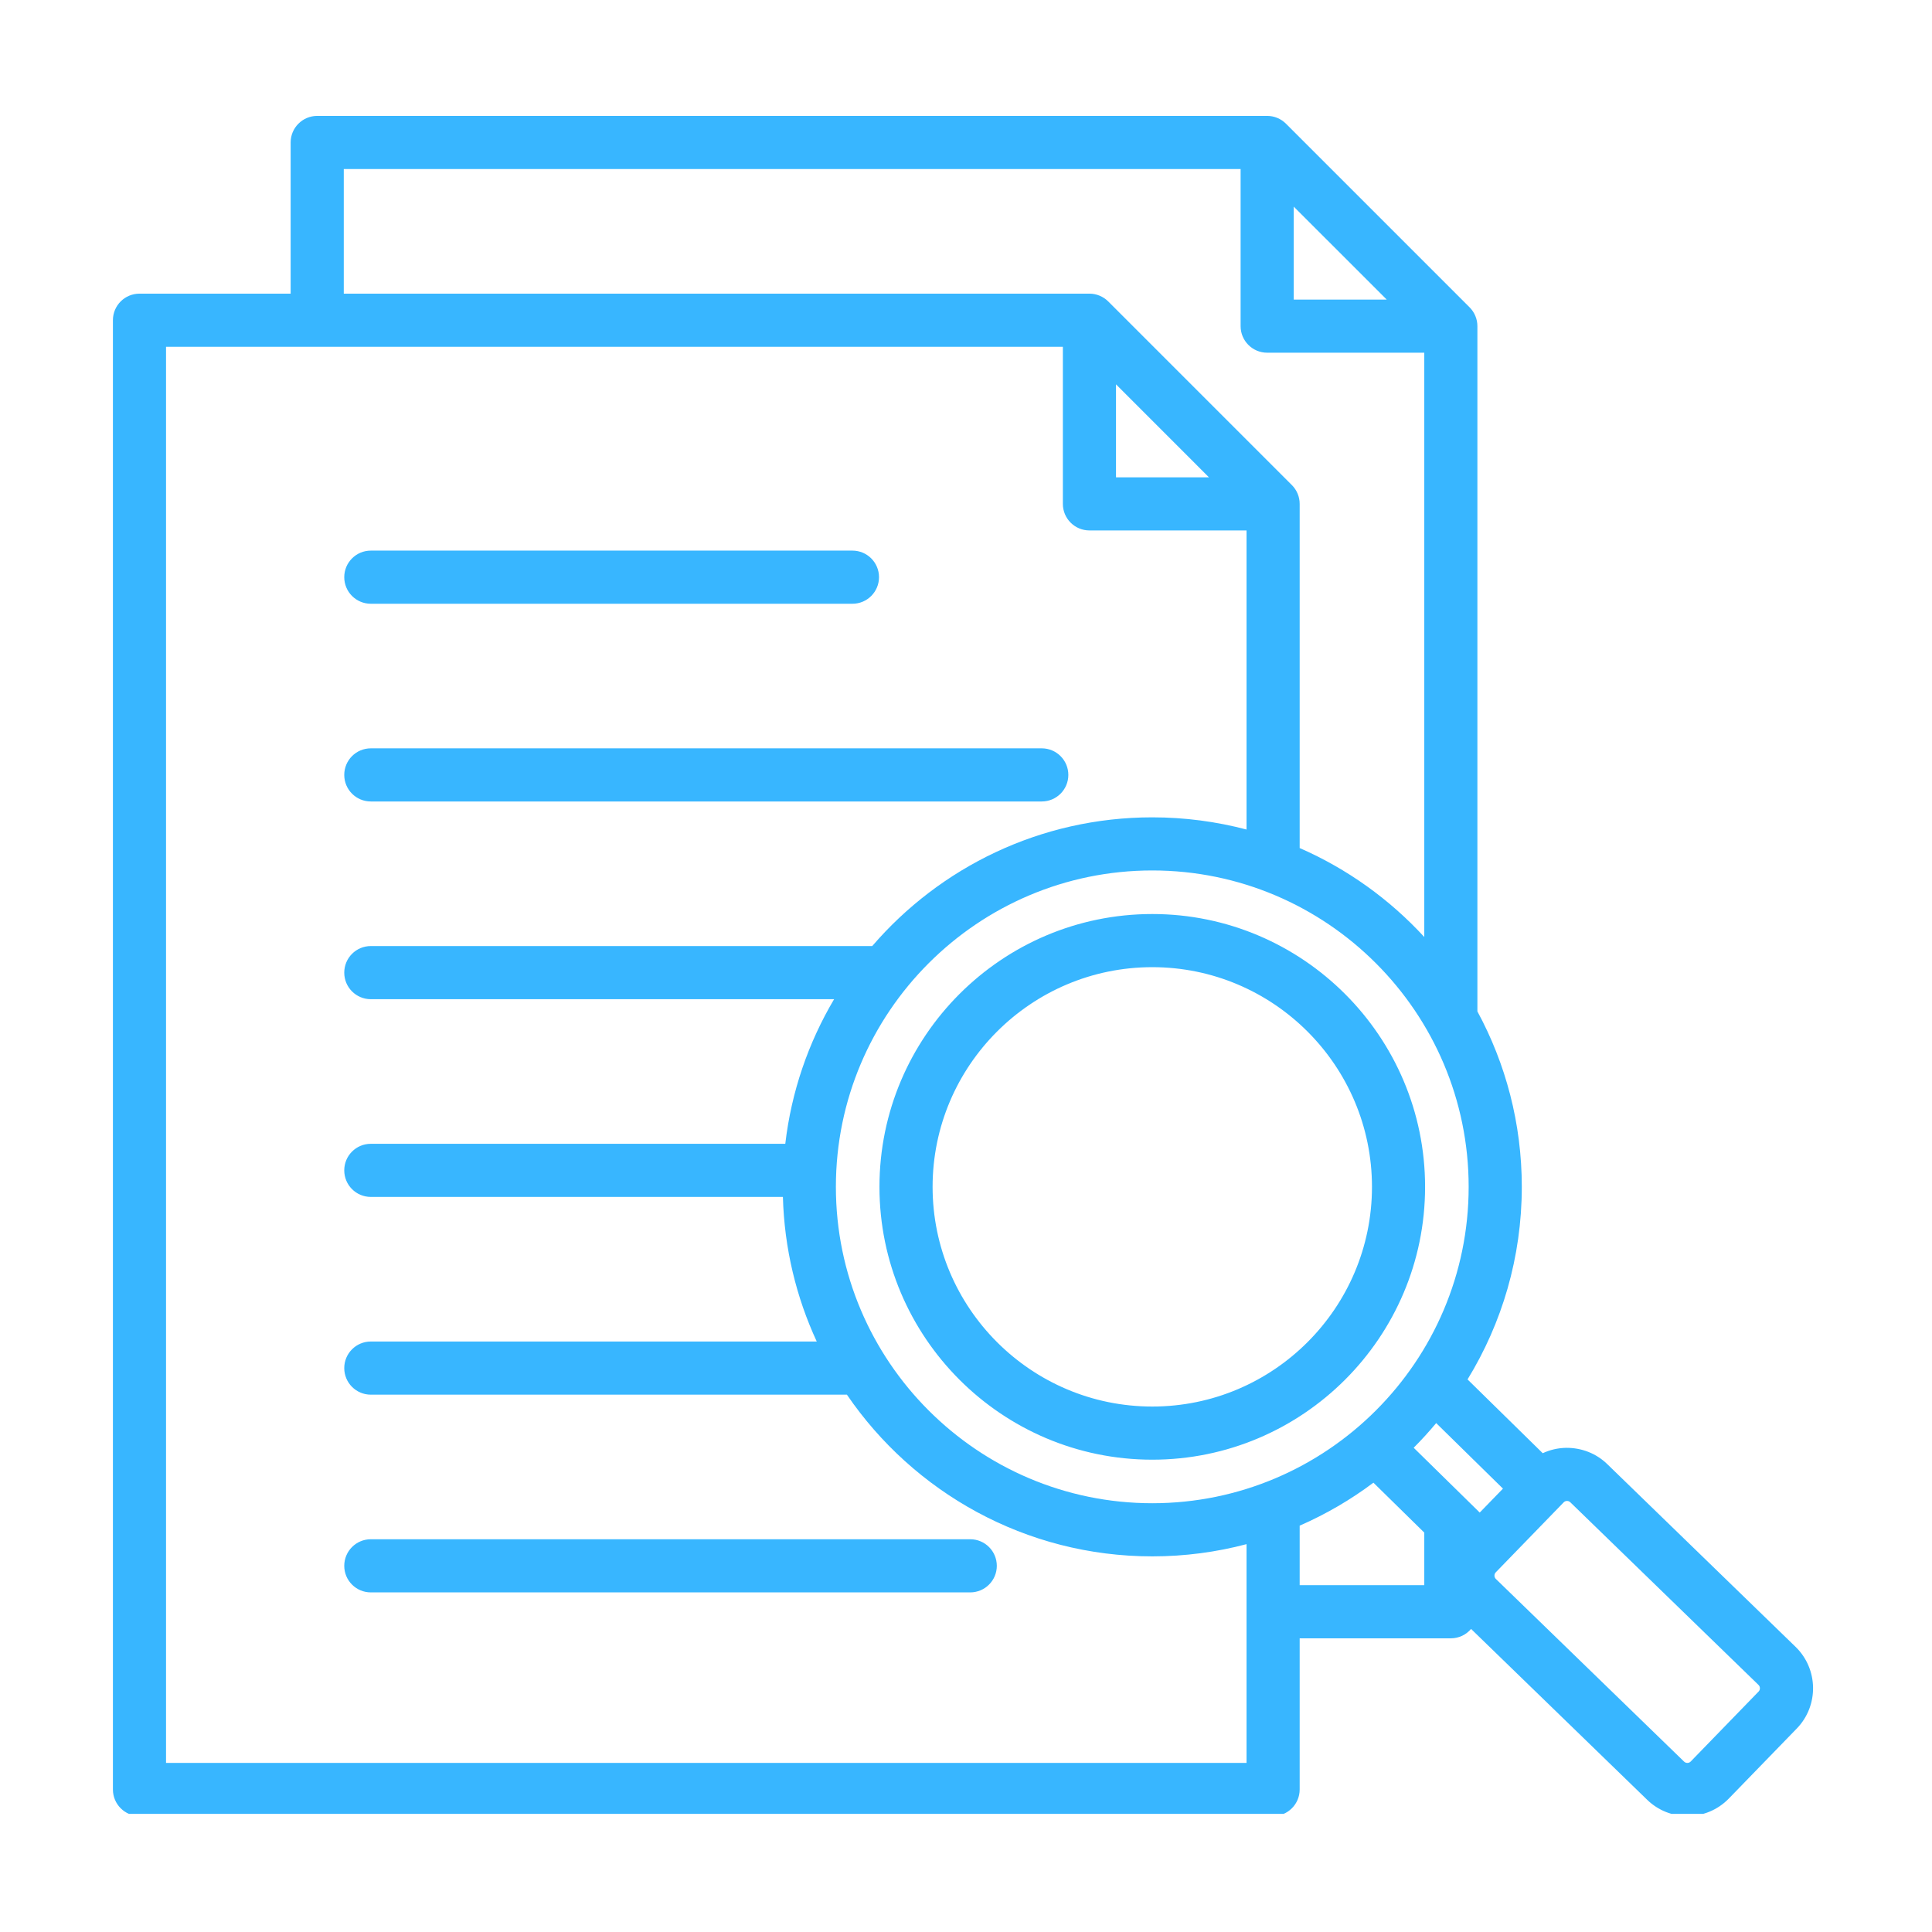 <svg xmlns="http://www.w3.org/2000/svg" xmlns:xlink="http://www.w3.org/1999/xlink" width="388" viewBox="0 0 291 291" height="388" preserveAspectRatio="xMidYMid meet"><defs><clipPath id="d595b8ba74"><path d="M 17 17.457 L 274 17.457 L 274 273.207 L 17 273.207 Z M 17 17.457 " clip-rule="nonzero"></path></clipPath></defs><rect x="-29.1" width="349.2" fill="#ffffff" y="-29.1" height="349.2" fill-opacity="1"></rect><rect x="-29.1" width="349.2" fill="#ffffff" y="-29.1" height="349.2" fill-opacity="1"></rect><g clip-path="url(#d595b8ba74)"><path fill="#38b6ff" d="M 51.852 116.719 C 51.852 114.508 53.641 112.715 55.852 112.715 L 156.91 112.715 C 159.121 112.715 160.914 114.508 160.914 116.719 C 160.914 118.926 159.121 120.719 156.91 120.719 L 55.852 120.719 C 53.641 120.719 51.852 118.926 51.852 116.719 Z M 146.137 231.844 L 55.852 231.844 C 53.641 231.844 51.852 233.637 51.852 235.848 C 51.852 238.055 53.641 239.848 55.852 239.848 L 146.137 239.848 C 148.348 239.848 150.141 238.055 150.141 235.848 C 150.141 233.637 148.348 231.844 146.137 231.844 Z M 55.852 90.938 L 128.398 90.938 C 130.605 90.938 132.398 89.145 132.398 86.934 C 132.398 84.727 130.605 82.934 128.398 82.934 L 55.852 82.934 C 53.641 82.934 51.852 84.727 51.852 86.934 C 51.852 89.145 53.641 90.938 55.852 90.938 Z M 270.637 260.348 L 260.395 270.902 C 258.691 272.656 256.422 273.539 254.152 273.539 C 251.969 273.539 249.781 272.723 248.098 271.086 L 221.574 245.352 C 220.844 246.215 219.75 246.766 218.527 246.766 L 195.758 246.766 L 195.758 269.535 C 195.758 271.746 193.965 273.535 191.758 273.535 L 21.008 273.535 C 18.797 273.535 17.008 271.746 17.008 269.535 L 17.008 48.23 C 17.008 46.02 18.797 44.23 21.008 44.23 L 43.777 44.23 L 43.777 21.461 C 43.777 19.25 45.57 17.457 47.781 17.457 L 190.863 17.457 C 191.926 17.457 192.941 17.879 193.691 18.629 L 221.355 46.293 C 222.105 47.047 222.527 48.062 222.527 49.125 L 222.527 152.336 C 226.789 160.203 229.215 169.207 229.215 178.766 C 229.215 189.383 226.223 199.316 221.043 207.77 L 232.367 218.883 C 233.461 218.375 234.652 218.094 235.895 218.074 C 238.23 218.059 240.422 218.91 242.082 220.523 L 270.449 248.047 C 273.891 251.391 273.973 256.906 270.637 260.348 Z M 216.32 214.348 C 215.246 215.637 214.117 216.875 212.93 218.062 L 222.879 227.824 L 226.379 224.219 Z M 221.211 178.766 C 221.211 152.488 199.836 131.109 173.559 131.109 C 147.281 131.109 125.902 152.488 125.902 178.766 C 125.902 205.043 147.281 226.418 173.559 226.418 C 199.836 226.418 221.211 205.043 221.211 178.766 Z M 168.094 71.895 L 182.094 71.895 L 168.094 57.891 Z M 194.863 45.121 L 208.867 45.121 L 194.863 31.121 Z M 51.781 44.23 L 164.09 44.23 C 165.152 44.23 166.168 44.652 166.922 45.402 L 194.586 73.066 C 195.336 73.816 195.758 74.836 195.758 75.895 L 195.758 127.734 C 202.922 130.863 209.305 135.453 214.527 141.133 L 214.527 53.125 L 190.863 53.125 C 188.652 53.125 186.863 51.332 186.863 49.125 L 186.863 25.461 L 51.781 25.461 Z M 187.754 242.766 L 187.754 232.582 C 183.219 233.781 178.461 234.422 173.559 234.422 C 154.465 234.422 137.59 224.758 127.562 210.066 L 55.852 210.066 C 53.641 210.066 51.852 208.273 51.852 206.062 C 51.852 203.855 53.641 202.062 55.852 202.062 L 123.02 202.062 C 119.938 195.406 118.133 188.039 117.922 180.281 L 55.852 180.281 C 53.641 180.281 51.852 178.492 51.852 176.281 C 51.852 174.07 53.641 172.281 55.852 172.281 L 118.281 172.281 C 119.199 164.406 121.766 157.027 125.633 150.5 L 55.852 150.5 C 53.641 150.5 51.852 148.707 51.852 146.5 C 51.852 144.289 53.641 142.496 55.852 142.496 L 131.375 142.496 C 141.59 130.633 156.711 123.109 173.559 123.109 C 178.461 123.109 183.219 123.75 187.754 124.945 L 187.754 79.895 L 164.09 79.895 C 161.883 79.895 160.09 78.105 160.09 75.895 L 160.09 52.23 L 25.008 52.23 L 25.008 265.535 L 187.754 265.535 Z M 214.527 238.762 L 214.527 230.844 L 206.867 223.324 C 203.445 225.891 199.719 228.066 195.758 229.797 L 195.758 238.762 Z M 264.875 253.793 L 236.512 226.266 C 236.348 226.109 236.16 226.074 236.027 226.074 C 236.023 226.074 236.02 226.074 236.016 226.074 C 235.883 226.078 235.688 226.113 235.527 226.281 L 225.285 236.836 C 225.027 237.102 225.035 237.559 225.301 237.816 L 253.668 265.344 C 253.934 265.602 254.395 265.594 254.648 265.328 L 264.891 254.773 C 265.148 254.508 265.141 254.051 264.875 253.793 Z M 214.648 178.766 C 214.648 201.426 196.215 219.859 173.559 219.859 C 150.898 219.859 132.465 201.426 132.465 178.766 C 132.465 156.105 150.898 137.672 173.559 137.672 C 196.215 137.672 214.648 156.105 214.648 178.766 Z M 206.648 178.766 C 206.648 160.52 191.805 145.676 173.559 145.676 C 155.312 145.676 140.469 160.52 140.469 178.766 C 140.469 197.012 155.312 211.855 173.559 211.855 C 191.805 211.855 206.648 197.012 206.648 178.766 Z M 206.648 178.766 " fill-opacity="1" fill-rule="nonzero"></path></g></svg>